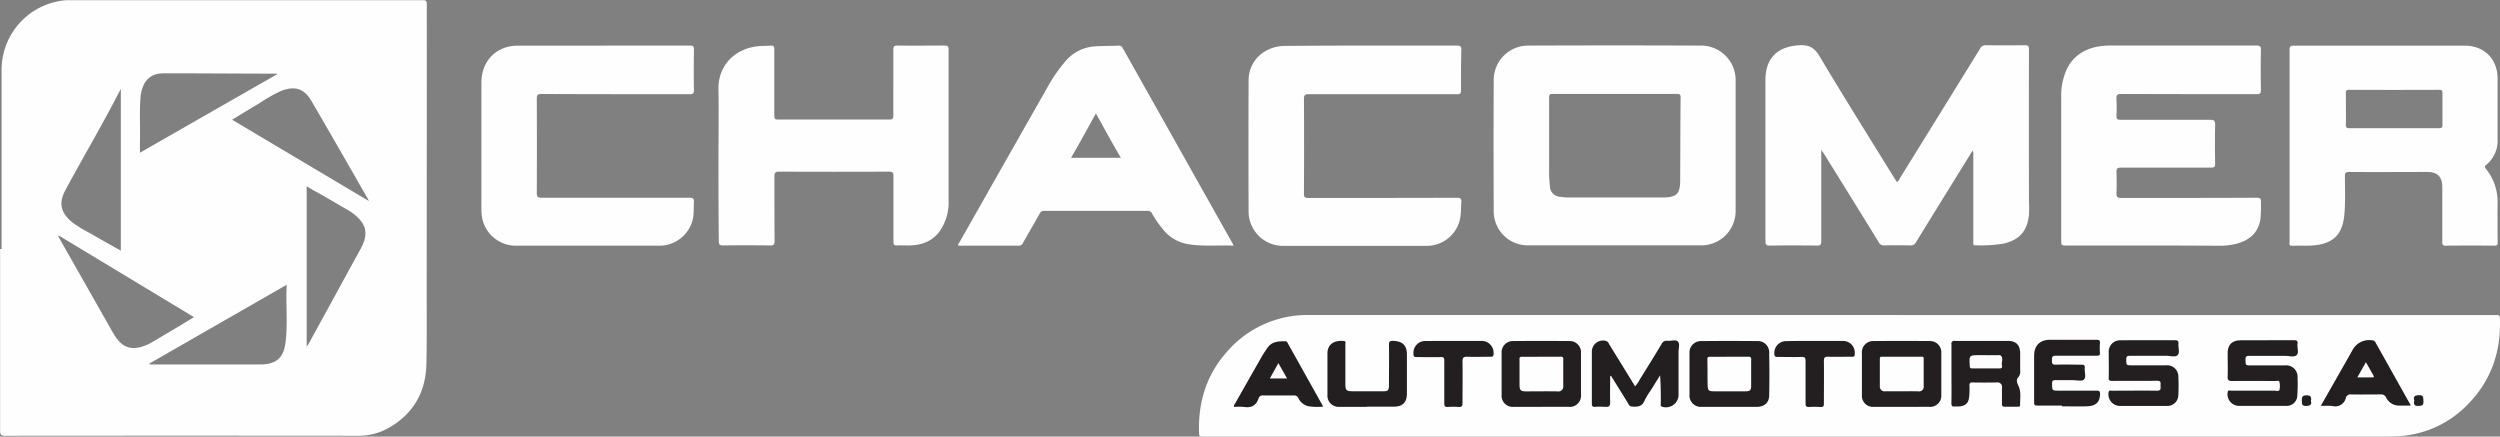 <svg xmlns="http://www.w3.org/2000/svg" id="Capa_1" data-name="Capa 1" viewBox="0 0 712.8 124.49"><rect x="0" y="0" width="712.8" height="124.49" fill="#808080" stroke="none"/><defs><style>.cls-1{fill:#fefefe}.cls-2{fill:#231f20}</style></defs><path d="M540.92 89.83h170.27c1.6 0 1.57 0 1.6 1.58.2 9.1-2.59 17.09-8.95 23.66a29.73 29.73 0 0 1-20.79 9.33c-2.55.11-5.12.08-7.67.08H343.45c-1.59 0-1.56 0-1.59-1.58-.19-8.5 2.23-16.11 7.89-22.52a30.31 30.31 0 0 1 23.75-10.56h167.42ZM519.28 42.74v26c0 1.1-.31 1.29-1.33 1.28-4.44-.06-8.88-.07-13.32 0-1.12 0-1.27-.34-1.27-1.34V22.85c0-6.26 3.41-9.6 9.66-9.94 2.73-.15 4.28.63 5.74 3.08 7 11.76 14.3 23.36 21.49 35 .19.3.39.59.59.9a1.88 1.88 0 0 0 .81-1q11.46-18.47 22.9-37a1.72 1.72 0 0 1 1.69-1q5.52.08 11 0c1 0 1.27.24 1.26 1.25q-.05 21.53 0 43.07a38.82 38.82 0 0 1 0 4.07c-.49 4.65-2.79 7.19-7.37 8.2a39.26 39.26 0 0 1-7.88.45.51.51 0 0 1-.62-.63V44.35a2.65 2.65 0 0 0-.16-1.4c-.25.37-.48.66-.67 1q-7.76 12.53-15.49 25.07a1.69 1.69 0 0 1-1.7.95c-2.44-.05-4.88-.06-7.32 0a1.68 1.68 0 0 1-1.68-1q-7.79-12.65-15.64-25.26c-.14-.2-.37-.5-.69-.97ZM611.5 70h-22.68c-.89 0-1.12-.2-1.12-1.1V27.99a18.2 18.2 0 0 1 1.59-8.28c2-4.06 5.44-6 9.8-6.57a26.33 26.33 0 0 1 3.23-.16h41c1 0 1.33.23 1.31 1.3-.08 3.8-.06 7.6 0 11.4 0 .95-.24 1.17-1.17 1.16-12.88 0-25.76 0-38.63-.05-1.21 0-1.46.34-1.39 1.45a42.2 42.2 0 0 1 0 4.8c0 .94.28 1.11 1.15 1.11h25.56c1.18 0 1.45.32 1.43 1.46-.08 3.68-.06 7.36 0 11 0 1-.26 1.19-1.2 1.18H604.7c-1 0-1.29.26-1.25 1.26.08 2 .08 4 0 6 0 1 .18 1.39 1.33 1.39 12.88 0 25.76 0 38.63-.06 1 0 1.29.22 1.23 1.23a40.82 40.82 0 0 1-.16 5c-.7 4-3.34 6-7 6.93a19.1 19.1 0 0 1-4.63.53Q622.18 70 611.5 70ZM204.85 46.66c0-7.08.12-14.16 0-21.23-.14-6.49 4.37-11.52 11.28-12.25 1.19-.13 2.4-.07 3.59-.17.87-.08 1.06.27 1.05 1.08v18.83c0 1 .26 1.17 1.19 1.17h31.55c1.06 0 1.21-.35 1.2-1.29V14.21c0-.89.16-1.23 1.16-1.22 4.48.06 9 0 13.43 0 .85 0 1.16.15 1.16 1.1v43.18a14.27 14.27 0 0 1-2.56 8.7c-2.05 2.79-5 3.88-8.32 4-1.24.06-2.48-.05-3.72 0-.88.06-1.13-.18-1.12-1.1V50.28c0-1-.19-1.35-1.29-1.34q-15.65.07-31.31 0c-1.16 0-1.35.37-1.34 1.41 0 6.12 0 12.24.05 18.35 0 1.1-.32 1.29-1.33 1.28-4.44-.06-8.88-.07-13.31 0-1.12 0-1.28-.34-1.27-1.34-.07-7.26-.09-14.64-.09-21.98ZM390.45 13h25c.93 0 1.22.22 1.2 1.19q-.12 5.75-.08 11.51c0 1-.26 1.16-1.18 1.16h-42.23c-1 0-1.39.19-1.38 1.33q.08 13.5 0 27c0 1 .2 1.25 1.22 1.25 14.12 0 28.23 0 42.35-.05 1.09 0 1.39.23 1.3 1.36-.15 2.07 0 4.15-.8 6.14a9.72 9.72 0 0 1-9.12 6.21h-40.84a9.81 9.81 0 0 1-9.89-9.66q-.08-18.77 0-37.55c0-5.59 4.56-9.79 10.43-9.8q12.02-.09 24.02-.09ZM171.71 13h25c.86 0 1.16.16 1.14 1.1q-.09 5.76 0 11.52c0 1-.2 1.24-1.22 1.24-14.08 0-28.16 0-42.24-.06-1.13 0-1.34.32-1.34 1.37q.06 13.38 0 26.76c0 1.11.19 1.45 1.39 1.45h42.12c1.08 0 1.35.28 1.29 1.32-.11 1.79.08 3.59-.46 5.35a9.78 9.78 0 0 1-9.41 7h-40.95a9.77 9.77 0 0 1-9.71-9.08c-.1-1.59-.06-3.2-.06-4.8V23.53c0-5.14 3-9.12 7.72-10.23a12.85 12.85 0 0 1 3-.27h23.76ZM121.69 1.17c0-.91-.25-1.13-1.13-1.12H19.45a9.42 9.42 0 0 0-1.24.07A19.93 19.93 0 0 0 .45 20.23V71H.03v51.82c0 1 .19 1.43 1.33 1.43q50.39-.05 100.78 0a17.24 17.24 0 0 0 8.69-2.25c7-4 10.56-10.15 10.74-18.17.15-6.67.09-13.35.09-20q.02-41.33.03-82.66ZM40.08 27.55a10.28 10.28 0 0 1 .72-2.9 5.53 5.53 0 0 1 4.4-3.63 13 13 0 0 1 2.38-.12c10.28 0 20.56.1 30.83.1H79a.2.2 0 0 1 .07.13c-13 7.45-26 14.86-39.17 22.42V40.4c.11-4.27-.18-8.57.18-12.85ZM18.65 54.2c5.14-9.55 10.8-19.06 15.8-28.88v46.14c-3-1.69-6-3.33-8.84-5a35.69 35.69 0 0 1-5-3.06c-3.3-2.75-3.97-5.45-1.96-9.2Zm13.54 40.64L17.13 68.3c-.19-.34-.37-.68-.56-1l.16-.16L55.3 90.42l-4 2.44-7.93 4.7a11.64 11.64 0 0 1-1.05.57c-4.74 2.14-7.57 1.21-10.12-3.29Zm49.18 3.07c-.57 4.26-2.8 6-7.1 6H42.68a1.42 1.42 0 0 1-.06-.27l39.13-22.45c-.3 5.81.36 11.27-.37 16.72Zm21.38-26.83c-4.94 9-9.84 18-14.81 27.06a4.3 4.3 0 0 0-.5.76V53.09a37.68 37.68 0 0 0 3.47 2l8.36 4.84a12.54 12.54 0 0 1 1.19.77c4.11 3.07 4.74 5.92 2.3 10.38ZM66.18 34.14c2.59-1.57 5.1-3.13 7.64-4.62a45.61 45.61 0 0 1 6.34-3.6c4-1.53 6.59-.67 8.72 3 5.38 9.24 10.7 18.51 16 27.77.06.1.1.21.32.64Z" class="cls-1"/><path d="M459.09 107.25c0 2.47-.07 4.94 0 7.41 0 1.16-.36 1.43-1.41 1.34a24.41 24.41 0 0 0-3 0c-.64 0-.81-.23-.81-.84v-14.88a3.17 3.17 0 0 1 4-3.08 1.31 1.31 0 0 1 .89.88c2.48 4 4.94 8 7.43 12.07a7.9 7.9 0 0 0 1.3-1.89c2.09-3.35 4.19-6.71 6.22-10.1a1.57 1.57 0 0 1 1.69-1c1 .12 2.37-.43 3 .22s.18 2 .19 3v12.36a3.59 3.59 0 0 1-4.78 3.19c-.5-.2-.28-.61-.28-.91 0-2.63 0-5.25-.21-8l-2.67 4.29a19.15 19.15 0 0 0-1.73 2.87c-.72 1.82-2.1 1.86-3.68 1.74a1.27 1.27 0 0 1-1-.86q-2.47-4-4.92-7.93ZM493.06 116h-7.79a3.25 3.25 0 0 1-3.56-3.57V100.8a3.26 3.26 0 0 1 3.38-3.55q8-.08 15.95 0a3.21 3.21 0 0 1 3.39 3.43c.08 4 .08 8 0 12 0 2.16-1.4 3.32-3.56 3.33h-7.79ZM542.08 116h-7.79a3.15 3.15 0 0 1-3.42-3.43v-11.75a3.23 3.23 0 0 1 3.44-3.58q7.91-.07 15.82 0a3.22 3.22 0 0 1 3.37 3.53v11.75a3.18 3.18 0 0 1-3.51 3.47c-2.63.01-5.27.01-7.91.01ZM439.45 116h-7.8a3.19 3.19 0 0 1-3.51-3.48v-11.76a3.23 3.23 0 0 1 3.4-3.52q7.92-.07 15.84 0a3.22 3.22 0 0 1 3.39 3.52v11.76a3.18 3.18 0 0 1-3.52 3.47h-7.8ZM612.32 97h7.8c.8 0 1.06.24 1 1-.1 1.1.45 2.55-.21 3.24s-2.12.2-3.23.21h-10.44c-.8 0-1 .23-1 1 0 1.71 0 1.71 1.67 1.71h9.72a3.18 3.18 0 0 1 3.46 3.19 51.93 51.93 0 0 1 0 5.39 3.12 3.12 0 0 1-3.28 3h-13.32a3.3 3.3 0 0 1-3.3-3.82c.08-.78.57-.52.94-.52 4.28 0 8.56-.06 12.83 0 1.15 0 1.11-.53 1.06-1.29s.34-1.58-1.07-1.55c-4.24.09-8.48 0-12.71.05-.85 0-1.07-.24-1-1.06.06-2.36 0-4.72 0-7.08a3.24 3.24 0 0 1 3.45-3.45c2.51-.02 5.07-.02 7.63-.02ZM646.38 97h7.68c.86 0 1.15.26 1 1.08-.13 1.09.49 2.56-.27 3.2s-2.06.19-3.13.19h-10.31c-.89 0-1.16.2-1.12 1.11.07 1.6 0 1.6 1.55 1.6h9.71a3.23 3.23 0 0 1 3.59 3.31 47.33 47.33 0 0 1-.08 5.39 3 3 0 0 1-3.13 2.85h-13.43a3.33 3.33 0 0 1-3.3-3.84c.09-.77.59-.51 1-.51h12.23c.53 0 1.35.31 1.54-.2a4.75 4.75 0 0 0 0-2.25c-.08-.55-.66-.3-1-.3-4.16 0-8.32-.06-12.47 0-1.11 0-1.32-.33-1.29-1.34.08-2.2 0-4.4 0-6.6 0-2.42 1.3-3.66 3.74-3.67h7.44ZM556.4 106.6v-8.4a.81.81 0 0 1 1-1h15.11c2.3 0 3.45 1.17 3.48 3.48v4.92a2.53 2.53 0 0 1-.35 1.73c-1 1-.53 1.81-.07 2.85.76 1.68.35 3.54.41 5.33 0 .47-.35.45-.68.45h-3.72c-.67 0-.79-.29-.78-.87v-4.44a1.32 1.32 0 0 0-1.55-1.6q-3.42.06-6.84 0a.7.7 0 0 0-.87.87 26 26 0 0 1-.08 3.11c-.17 1.9-1 2.69-2.88 2.87h-1.2c-.78.1-1-.19-1-1 .07-2.7.02-5.5.02-8.3ZM587.97 115.64h-7c-.67 0-1-.07-1-.88v-13.32c0-2.93 1.66-4.55 4.54-4.56h13.32c.78 0 .95.24.9 1a17.88 17.88 0 0 0 0 2.64c.06.77-.23.92-.94.91h-11.64c-1.1 0-1.09.49-1.1 1.28s0 1.31 1.11 1.27c2.44-.1 4.88 0 7.32 0 .73 0 1 .16.93.92-.12 1.14.48 2.63-.25 3.33-.57.55-2 .16-3.12.16h-5c-.74 0-.95.2-.95.94 0 2.05 0 2.05 2 2.05h10.68c.73 0 1 .11 1 1-.06 2.28-1.17 3.39-3.8 3.47-2.36.07-4.72 0-7.08 0ZM389.7 116h-7.79a3.2 3.2 0 0 1-3.43-3.45V100.8c0-2.72 2-3.85 4.7-3.57.65.07.41.59.41.93v11.15c0 2 .22 2.25 2.27 2.25h8.51c1.34 0 1.63-.26 1.65-1.6 0-3.88.07-7.75 0-11.63 0-.88.19-1.16 1.12-1.14 2.72.06 4 1.25 4 3.94v11c0 2.62-1.2 3.82-3.8 3.82h-7.67ZM687.28 115.64h-3.57a4.11 4.11 0 0 1-3.4-2.34 1.5 1.5 0 0 0-1.53-.84c-2.8 0-5.6.05-8.39 0a1.35 1.35 0 0 0-1.54 1 3.12 3.12 0 0 1-3.9 2.29 20.14 20.14 0 0 0-3.1 0 .74.74 0 0 1 0-.29c2.94-5.17 5.9-10.32 8.82-15.5a5.34 5.34 0 0 1 5.55-2.94 1.12 1.12 0 0 1 1.06.57q5 8.93 10 17.85a.67.67 0 0 1 0 .2ZM377.19 115.94a17 17 0 0 1-4.13-.11 4.26 4.26 0 0 1-2.88-2.34 1.32 1.32 0 0 0-1.33-.74h-8.63a1.2 1.2 0 0 0-1.38.84c-.67 2.06-2.08 2.76-4.18 2.43a18.61 18.61 0 0 0-2.85 0 1.32 1.32 0 0 1 .36-1q3.83-6.77 7.69-13.53c.46-.79 1-1.55 1.5-2.3 1.26-1.86 3.2-1.88 5.14-1.9a.69.69 0 0 1 .62.48l10.1 18.06a.49.49 0 0 1-.03.11ZM414.51 97.21h7.67a3.4 3.4 0 0 1 3.67 3.66c0 .69-.21.86-.87.85-2.2 0-4.4.07-6.59 0-1.22-.06-1.42.35-1.4 1.46.07 3.91 0 7.83 0 11.74 0 .92-.26 1.18-1.14 1.11a19.78 19.78 0 0 0-3 0c-.84.06-1.06-.2-1.06-1v-12.22c0-.85-.22-1.06-1.05-1-2.28.06-4.55 0-6.83 0-.78 0-.91-.25-.9-1a3.34 3.34 0 0 1 3.61-3.57c2.69-.05 5.29-.03 7.89-.03ZM517.45 97.21h7.79a3.35 3.35 0 0 1 3.58 3.72.65.65 0 0 1-.82.78c-2.24 0-4.48.07-6.71 0-1.13-.06-1.27.35-1.26 1.33.05 4 0 8 0 12 0 .75-.15 1.06-1 1a24 24 0 0 0-3.23 0c-.83.05-1-.29-1-1v-12.1c0-1-.27-1.2-1.19-1.17-2.24.07-4.47 0-6.71 0-.69 0-1-.1-1-.89a3.38 3.38 0 0 1 3.58-3.62c2.83-.08 5.42-.05 7.97-.05Z" class="cls-2"/><path fill="#252122" d="M688.36 114.13c-.3-1.11.08-1.38 1.21-1.46 1.55-.11 1.32.73 1.4 1.71.09 1.14-.35 1.3-1.38 1.36-1.43.07-1.42-.66-1.23-1.61Z"/><path d="M658.89 114.22c.25 1.06 0 1.45-1.26 1.52-1.52.09-1.27-.72-1.33-1.65s.23-1.36 1.33-1.38 1.51.45 1.26 1.51Z" class="cls-2"/><path d="M484.95 13q-24.53-.1-49.06 0a9.8 9.8 0 0 0-10 9.84q-.09 18.71 0 37.41a9.69 9.69 0 0 0 9.91 9.7h49.06a9.77 9.77 0 0 0 10-10V23.13A9.84 9.84 0 0 0 484.95 13Zm-5.89 38.14c0 4.31-1 5.17-5.27 5.17h-26.26a18.25 18.25 0 0 1-2.62-.19 3.06 3.06 0 0 1-3-3.11 33.26 33.26 0 0 1-.23-3.7V27.84c0-.83.18-1.06 1-1.06h35.5c.78 0 1 .2 1 1-.1 7.82-.07 15.62-.13 23.41ZM712.11 57.85a14.91 14.91 0 0 0-3.29-9.67c-.4-.51-.48-.74.08-1.2a8.81 8.81 0 0 0 3.21-7.18V22.4c0-5.55-3.79-9.37-9.32-9.38h-48.83c-1 0-1.15.32-1.15 1.21v54.84c0 .47-.21 1 .69 1 1.88-.07 3.76.05 5.64-.07 6.14-.39 8.86-3.11 9.32-9.2.27-3.47.14-7 .12-10.43 0-1 .14-1.35 1.27-1.34 7.4.06 14.8 0 22.2 0 2.94 0 4.3 1.38 4.3 4.35v15.6a.85.85 0 0 0 1.06 1.06q6.9-.06 13.8 0c.76 0 .92-.2.92-.93q-.06-5.62-.02-11.26ZM695.3 36.56H670c-.84 0-1.18-.12-1.15-1.08.07-3 0-5.92 0-8.87 0-.72.1-1 .95-1q12.83.05 25.67 0c.76 0 .93.22.92.94v9c.06.85-.28 1.02-1.09 1.02ZM351.51 69.55q-15.7-27.92-31.4-55.85a1.18 1.18 0 0 0-1.24-.68c-2.12.08-4.24.06-6.35.18a12 12 0 0 0-8.7 4.21 45.55 45.55 0 0 0-5.23 7.58q-12.58 22.13-25.14 44.29a.66.66 0 0 0-.2.76h17.27a1.19 1.19 0 0 0 1.16-.8c1.58-2.78 3.18-5.54 4.75-8.33a1.29 1.29 0 0 1 1.3-.79h29.4a1.39 1.39 0 0 1 1.39.84 29.55 29.55 0 0 0 3 4.34 11.55 11.55 0 0 0 7.24 4.32c4.25.69 8.53.25 12.94.42a4.72 4.72 0 0 0-.19-.49ZM305.37 45c2.36-4 4.68-8.34 7.1-12.65 2.4 4.27 4.73 8.65 7.13 12.65h-14.23ZM493.04 101.72h5.39a.69.69 0 0 1 .86.86v7.31c0 1.42-.3 1.68-1.7 1.68h-8.86c-1.51 0-1.79-.21-1.84-1.69-.08-2.47 0-4.95-.09-7.42 0-.6.2-.74.76-.73 1.81.01 3.64-.01 5.48-.01ZM542.26 111.56h-4.67a1.36 1.36 0 0 1-1.61-1.47v-7.79c0-.49.18-.6.63-.59h11.26a.5.5 0 0 1 .61.62v7.79a1.31 1.31 0 0 1-1.59 1.45c-1.6-.04-3.12-.01-4.63-.01ZM439.45 101.72h5.51a.59.59 0 0 1 .75.73V110a1.4 1.4 0 0 1-1.71 1.59c-3-.05-5.91 0-8.87 0-1.52 0-1.86-.3-1.88-1.8v-7.31a.59.59 0 0 1 .74-.74c1.8 0 3.63-.02 5.46-.02Z" class="cls-1"/><path fill="#fdfdfd" d="M566.26 101.28h3.47a1.19 1.19 0 0 1 .59 0c1.07.81.24 1.94.47 2.91.1.43.07.86-.62.85h-7.9c-.56 0-.62-.25-.65-.72-.18-3.06-.19-3.06 2.85-3.06h1.79Z"/><path fill="#f9f9f9" d="M674.56 103.26c.77 1.34 1.49 2.57 2.17 3.81.33.61-.18.54-.52.54h-4.09Z"/><path fill="#fafafa" d="M366.97 107.9h-4.91l2.43-4.37Z"/></svg>
